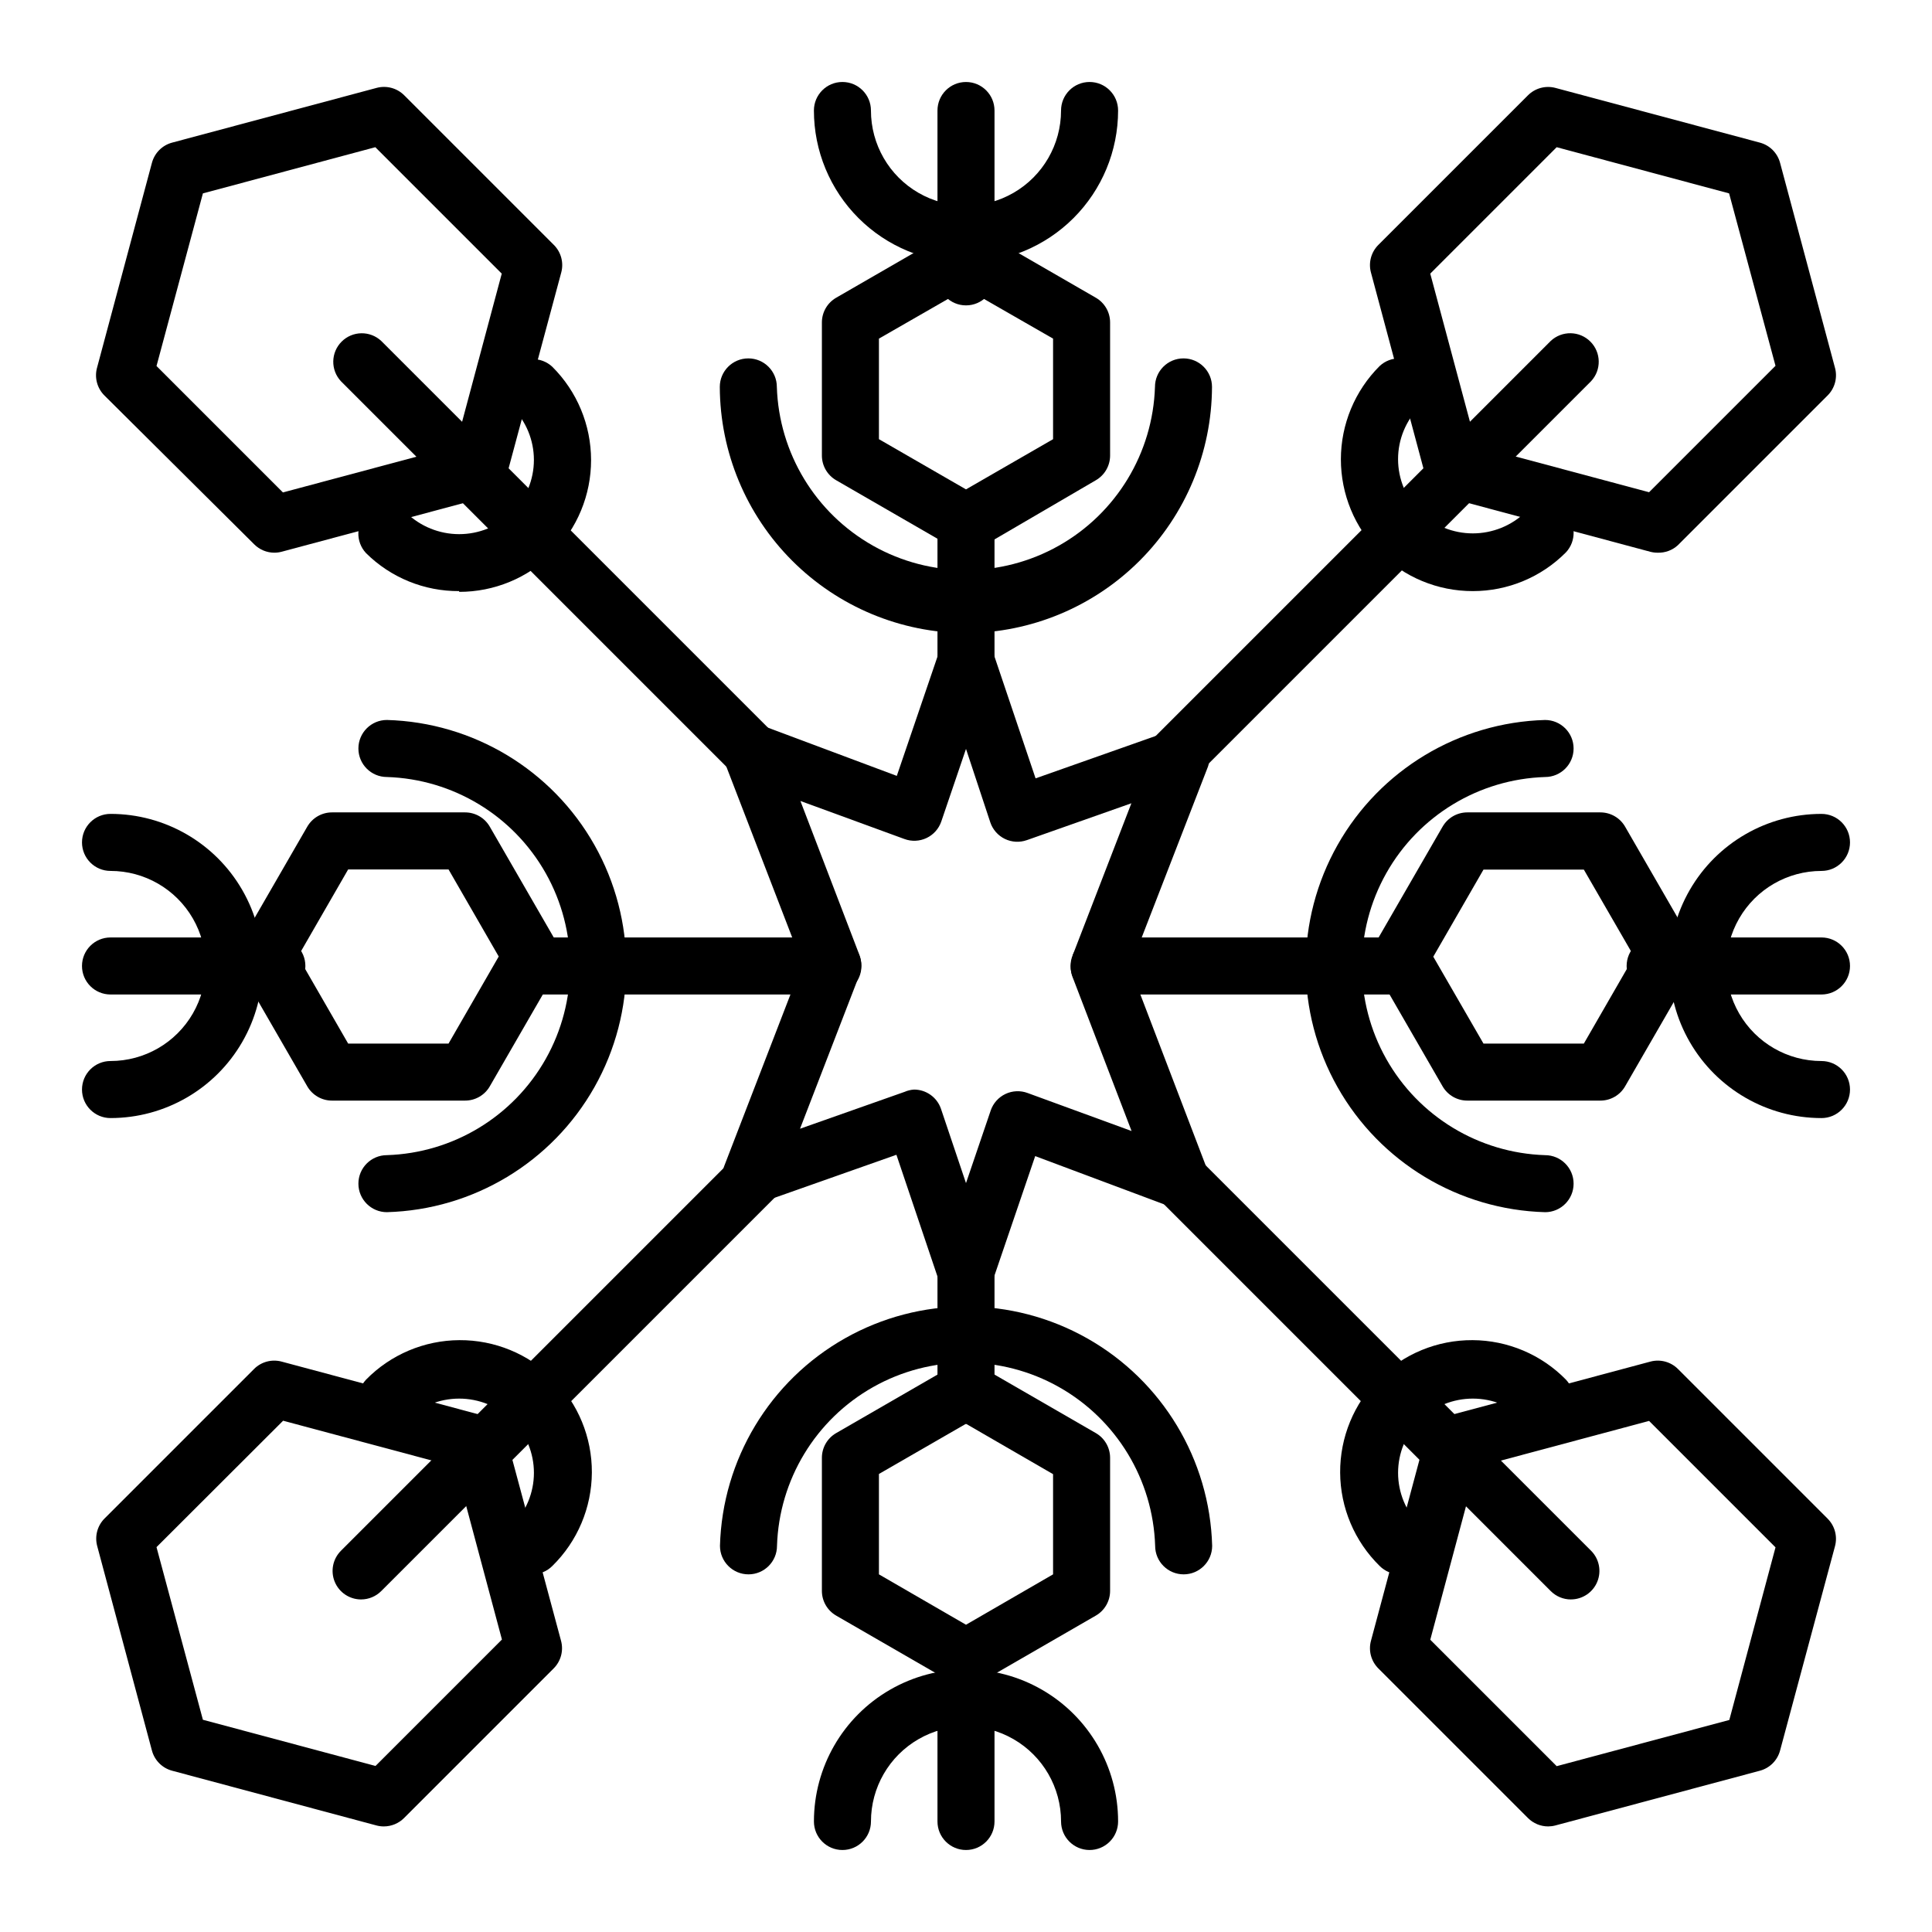 <?xml version="1.0" encoding="UTF-8"?>
<!-- Uploaded to: SVG Repo, www.svgrepo.com, Generator: SVG Repo Mixer Tools -->
<svg fill="#000000" width="800px" height="800px" version="1.1" viewBox="144 144 512 512" xmlns="http://www.w3.org/2000/svg">
 <g>
  <path d="m400 521.32c-4.176 0-7.559-3.383-7.559-7.559v-33.148c0-4.176 3.383-7.559 7.559-7.559 4.172 0 7.555 3.383 7.555 7.559v32.898c0.07 2.047-0.695 4.035-2.121 5.508-1.426 1.469-3.387 2.301-5.434 2.301z"/>
  <path d="m400 326.7c-4.078 0-7.422-3.231-7.559-7.305v-33.152c0-4.172 3.383-7.559 7.559-7.559 4.172 0 7.555 3.387 7.555 7.559v33.152c-0.137 4.074-3.481 7.305-7.555 7.305z"/>
  <path d="m400 634.27c-4.176 0-7.559-3.383-7.559-7.559v-44.082c0-4.172 3.383-7.555 7.559-7.555 4.172 0 7.555 3.383 7.555 7.555v44.082c0 4.176-3.383 7.559-7.555 7.559z"/>
  <path d="m400 224.93c-4.176 0-7.559-3.383-7.559-7.559v-44.082c0-4.176 3.383-7.559 7.559-7.559 4.172 0 7.555 3.383 7.555 7.559v44.082c0 4.176-3.383 7.559-7.555 7.559z"/>
  <path d="m400 311.78c-17.285-0.066-33.84-6.961-46.062-19.184-12.223-12.219-19.117-28.777-19.184-46.059 0-4.176 3.383-7.559 7.559-7.559 4.172 0 7.559 3.383 7.559 7.559 0.555 17.523 10.223 33.48 25.496 42.086 15.277 8.605 33.938 8.605 49.211 0s24.941-24.562 25.5-42.086c0-4.176 3.383-7.559 7.555-7.559 4.176 0 7.559 3.383 7.559 7.559-0.066 17.273-6.953 33.824-19.164 46.043-12.211 12.219-28.754 19.121-46.027 19.199z"/>
  <path d="m400 213.59c-10.691 0-20.941-4.246-28.5-11.805s-11.805-17.812-11.805-28.5c0-4.176 3.383-7.559 7.555-7.559 4.176 0 7.559 3.383 7.559 7.559 0 9 4.801 17.316 12.594 21.816 7.793 4.5 17.398 4.5 25.191 0s12.594-12.816 12.594-21.816c0-4.176 3.387-7.559 7.559-7.559s7.559 3.383 7.559 7.559c0 10.688-4.246 20.941-11.805 28.5s-17.812 11.805-28.5 11.805z"/>
  <path d="m457.68 561.22c-4.172 0-7.555-3.383-7.555-7.559-0.559-17.523-10.227-33.48-25.5-42.086-15.273-8.605-33.934-8.605-49.211 0-15.273 8.605-24.941 24.562-25.5 42.086 0 4.176-3.383 7.559-7.555 7.559-4.176 0-7.559-3.383-7.559-7.559 0.637-22.867 13.203-43.734 33.121-54.988s44.277-11.254 64.195 0c19.918 11.254 32.484 32.121 33.121 54.988 0 4.176-3.383 7.559-7.559 7.559z"/>
  <path d="m432.7 634.27c-4.152-0.027-7.508-3.402-7.508-7.559 0-8.996-4.801-17.312-12.594-21.812s-17.398-4.5-25.191 0c-7.793 4.5-12.594 12.816-12.594 21.812 0 4.176-3.383 7.559-7.559 7.559-4.172 0-7.555-3.383-7.555-7.559 0-14.398 7.68-27.703 20.152-34.902 12.469-7.199 27.832-7.199 40.305 0 12.469 7.199 20.152 20.504 20.152 34.902 0 2.016-0.805 3.945-2.234 5.363-1.426 1.418-3.363 2.211-5.375 2.195z"/>
  <path d="m217.37 407.55h-44.082c-4.176 0-7.559-3.383-7.559-7.555 0-4.176 3.383-7.559 7.559-7.559h44.082c4.176 0 7.559 3.383 7.559 7.559 0 4.172-3.383 7.555-7.559 7.555z"/>
  <path d="m626.71 407.55h-44.082c-4.172 0-7.555-3.383-7.555-7.555 0-4.176 3.383-7.559 7.555-7.559h44.082c4.176 0 7.559 3.383 7.559 7.559 0 4.172-3.383 7.555-7.559 7.555z"/>
  <path d="m364.73 407.55h-78.492c-4.172 0-7.559-3.383-7.559-7.555 0-4.176 3.387-7.559 7.559-7.559h78.492c4.176 0 7.559 3.383 7.559 7.559 0 4.172-3.383 7.555-7.559 7.555z"/>
  <path d="m513.76 407.55h-78.492c-4.176 0-7.559-3.383-7.559-7.555 0-4.176 3.383-7.559 7.559-7.559h78.492c4.176 0 7.559 3.383 7.559 7.559 0 4.172-3.383 7.555-7.559 7.555z"/>
  <path d="m553.46 465.24c-22.867-0.637-43.734-13.203-54.988-33.121-11.254-19.918-11.254-44.277 0-64.195s32.121-32.484 54.988-33.121c4.176 0 7.559 3.383 7.559 7.559 0 4.172-3.383 7.555-7.559 7.555-17.52 0.559-33.48 10.227-42.086 25.5-8.602 15.277-8.602 33.938 0 49.211 8.605 15.273 24.566 24.941 42.086 25.5 4.176 0 7.559 3.383 7.559 7.555 0 4.176-3.383 7.559-7.559 7.559z"/>
  <path d="m626.71 440.3c-14.398 0-27.703-7.684-34.902-20.152-7.199-12.473-7.199-27.836 0-40.305 7.199-12.473 20.504-20.152 34.902-20.152 4.176 0 7.559 3.383 7.559 7.555 0 4.176-3.383 7.559-7.559 7.559-8.996 0-17.312 4.801-21.812 12.594-4.5 7.793-4.5 17.398 0 25.191s12.816 12.594 21.812 12.594c4.176 0 7.559 3.387 7.559 7.559s-3.383 7.559-7.559 7.559z"/>
  <path d="m246.54 465.24c-4.176 0-7.559-3.383-7.559-7.559 0-4.172 3.383-7.555 7.559-7.555 17.523-0.559 33.48-10.227 42.086-25.5 8.605-15.273 8.605-33.934 0-49.211-8.605-15.273-24.562-24.941-42.086-25.5-4.176 0-7.559-3.383-7.559-7.555 0-4.176 3.383-7.559 7.559-7.559 22.867 0.637 43.734 13.203 54.988 33.121s11.254 44.277 0 64.195c-11.254 19.918-32.121 32.484-54.988 33.121z"/>
  <path d="m173.29 440.3c-4.176 0-7.559-3.387-7.559-7.559s3.383-7.559 7.559-7.559c9 0 17.316-4.801 21.816-12.594s4.5-17.398 0-25.191c-4.5-7.793-12.816-12.594-21.816-12.594-4.176 0-7.559-3.383-7.559-7.559 0-4.172 3.383-7.555 7.559-7.555 14.398 0 27.703 7.68 34.902 20.152 7.203 12.469 7.203 27.832 0 40.305-7.199 12.469-20.504 20.152-34.902 20.152z"/>
  <path d="m239.69 567.87c-3.055-0.004-5.809-1.844-6.977-4.664-1.168-2.824-0.523-6.07 1.637-8.234l105.5-105.5c2.977-2.773 7.617-2.691 10.496 0.184 2.879 2.879 2.961 7.519 0.184 10.496l-105.5 105.5c-1.418 1.418-3.336 2.215-5.34 2.215z"/>
  <path d="m454.81 352.74c-3.055-0.004-5.805-1.844-6.977-4.668-1.168-2.82-0.523-6.07 1.637-8.23l105.5-105.5c2.981-2.777 7.621-2.695 10.496 0.184 2.879 2.879 2.961 7.519 0.188 10.496l-105.5 105.5c-1.414 1.418-3.336 2.215-5.34 2.219z"/>
  <path d="m534.31 300.65c-9.273 0.012-18.168-3.664-24.727-10.223-6.559-6.555-10.242-15.449-10.234-24.723 0.008-9.273 3.707-18.164 10.277-24.707 2.977-2.773 7.617-2.691 10.492 0.184 2.879 2.879 2.961 7.519 0.188 10.496-3.719 3.715-5.805 8.754-5.805 14.008s2.086 10.293 5.805 14.004c3.758 3.633 8.777 5.664 14.004 5.664s10.25-2.031 14.008-5.664c2.977-2.773 7.617-2.691 10.496 0.188 2.879 2.875 2.957 7.516 0.184 10.496-6.523 6.582-15.414 10.285-24.688 10.277z"/>
  <path d="m285.03 561.22c-3.051-0.004-5.805-1.844-6.973-4.668-1.168-2.82-0.523-6.07 1.633-8.23 3.719-3.715 5.805-8.754 5.805-14.008s-2.086-10.289-5.805-14.004c-3.758-3.633-8.777-5.664-14.004-5.664-5.227 0-10.25 2.031-14.008 5.664-2.977 2.773-7.617 2.691-10.496-0.188-2.875-2.875-2.957-7.516-0.184-10.492 6.523-6.66 15.438-10.43 24.762-10.477 9.32-0.047 18.273 3.633 24.863 10.223 6.59 6.594 10.273 15.547 10.227 24.867-0.051 9.32-3.82 18.234-10.477 24.758-1.418 1.418-3.34 2.215-5.344 2.219z"/>
  <path d="m343.32 350.88c-2.004-0.004-3.926-0.801-5.34-2.219l-103.63-103.63c-2.777-2.977-2.695-7.617 0.184-10.496s7.519-2.961 10.496-0.184l103.63 103.63c2.16 2.16 2.805 5.41 1.637 8.23-1.168 2.82-3.922 4.664-6.977 4.668z"/>
  <path d="m560.31 567.87c-2.004 0-3.926-0.797-5.344-2.215l-103.63-103.64c-2.773-2.977-2.691-7.617 0.188-10.492 2.875-2.879 7.516-2.961 10.492-0.188l103.64 103.63c2.156 2.164 2.801 5.41 1.633 8.234-1.168 2.82-3.922 4.66-6.973 4.664z"/>
  <path d="m514.97 561.22c-2.004-0.004-3.926-0.801-5.34-2.219-6.66-6.523-10.43-15.438-10.477-24.758-0.047-9.32 3.633-18.273 10.223-24.867 6.594-6.59 15.547-10.27 24.867-10.223 9.32 0.047 18.234 3.816 24.758 10.477 2.773 2.977 2.695 7.617-0.184 10.492-2.879 2.879-7.519 2.961-10.496 0.188-3.758-3.633-8.781-5.664-14.008-5.664s-10.246 2.031-14.004 5.664c-3.719 3.715-5.805 8.75-5.805 14.004s2.086 10.293 5.805 14.008c2.156 2.16 2.805 5.41 1.637 8.23-1.172 2.824-3.922 4.664-6.977 4.668z"/>
  <path d="m265.68 300.65c-9.242 0.059-18.129-3.566-24.688-10.078-2.773-2.977-2.691-7.617 0.184-10.496 2.879-2.875 7.519-2.957 10.496-0.184 3.758 3.633 8.781 5.664 14.008 5.664 5.227 0 10.246-2.031 14.004-5.664 3.719-3.715 5.805-8.754 5.805-14.008 0-5.254-2.086-10.289-5.805-14.004-2.773-2.977-2.691-7.617 0.188-10.496 2.875-2.879 7.516-2.961 10.496-0.184 6.57 6.543 10.266 15.434 10.273 24.707 0.008 9.273-3.672 18.168-10.23 24.723-6.559 6.555-15.457 10.234-24.73 10.219z"/>
  <path d="m583.29 290.47c-0.664 0.004-1.324-0.082-1.965-0.25l-54.16-14.512c-2.606-0.699-4.641-2.734-5.34-5.34l-14.512-54.16c-0.699-2.609 0.051-5.394 1.965-7.305l39.652-39.648c1.898-1.898 4.656-2.644 7.254-1.965l54.211 14.508c2.606 0.699 4.641 2.738 5.34 5.344l14.508 54.156c0.801 2.691 0.043 5.598-1.965 7.559l-39.648 39.648c-1.457 1.328-3.371 2.031-5.34 1.965zm-48.012-28.266 45.746 12.242 33.504-33.504-12.297-45.691-45.695-12.242-33.504 33.504z"/>
  <path d="m245.73 628.02c-0.66 0-1.32-0.082-1.965-0.254l-54.156-14.508c-2.609-0.699-4.644-2.734-5.344-5.34l-14.508-54.211c-0.699-2.613 0.051-5.398 1.965-7.305l39.648-39.648v-0.004c1.91-1.875 4.668-2.606 7.258-1.914l54.16 14.508-0.004 0.004c2.606 0.699 4.644 2.734 5.344 5.34l14.559 54.16c0.699 2.609-0.051 5.394-1.965 7.305l-39.648 39.648c-1.418 1.418-3.34 2.215-5.344 2.219zm-47.961-28.266 45.746 12.242 33.504-33.504-12.242-45.746-45.746-12.242-33.555 33.504z"/>
  <path d="m216.71 290.47c-2 0-3.922-0.797-5.34-2.215l-39.648-39.398c-2.008-1.961-2.762-4.867-1.965-7.559l14.508-54.156c0.699-2.606 2.734-4.644 5.344-5.344l54.207-14.508c2.613-0.699 5.398 0.051 7.305 1.965l39.648 39.648h0.004c1.914 1.91 2.664 4.695 1.965 7.305l-14.562 54.16c-0.699 2.606-2.734 4.641-5.34 5.34l-54.207 14.512c-0.625 0.164-1.27 0.25-1.918 0.25zm-31.234-49.473 33.504 33.504 45.746-12.242 12.242-45.746-33.504-33.504-45.695 12.242z"/>
  <path d="m554.27 628.02c-2.004-0.004-3.926-0.801-5.34-2.219l-39.648-39.648h-0.004c-1.914-1.91-2.664-4.695-1.965-7.305l14.508-54.16h0.004c0.699-2.606 2.734-4.641 5.34-5.34l54.211-14.512c2.609-0.695 5.394 0.051 7.305 1.965l39.648 39.648v0.004c1.914 1.906 2.664 4.691 1.965 7.305l-14.559 54.16c-0.699 2.606-2.734 4.641-5.34 5.34l-54.211 14.508c-0.625 0.168-1.27 0.25-1.914 0.254zm-31.234-49.473 33.504 33.504 45.746-12.242 12.242-45.746-33.504-33.504-45.746 12.242z"/>
  <path d="m400 289.96c-1.328 0.004-2.629-0.344-3.781-1.008l-30.633-17.684h0.004c-2.34-1.348-3.781-3.848-3.781-6.547v-35.266c0-2.703 1.441-5.199 3.781-6.551l30.633-17.684h-0.004c2.34-1.352 5.219-1.352 7.559 0l30.633 17.684c2.34 1.352 3.777 3.848 3.777 6.551v35.266c0 2.699-1.438 5.199-3.777 6.547l-30.633 17.887c-1.168 0.594-2.473 0.871-3.777 0.805zm-23.074-29.574 23.074 13.305 23.074-13.301v-26.652l-23.074-13.25-23.074 13.25z"/>
  <path d="m400 590.84c-1.328 0.004-2.629-0.344-3.781-1.008l-30.633-17.684h0.004c-2.34-1.348-3.781-3.848-3.781-6.547v-35.266c0-2.703 1.441-5.199 3.781-6.551l30.633-17.684h-0.004c2.34-1.352 5.219-1.352 7.559 0l30.633 17.684c2.34 1.352 3.777 3.848 3.777 6.551v35.266c0 2.699-1.438 5.199-3.777 6.547l-30.633 17.684c-1.148 0.664-2.453 1.012-3.777 1.008zm-23.074-29.621 23.074 13.352 23.074-13.352v-26.551l-23.074-13.352-23.074 13.301z"/>
  <path d="m267.25 435.67h-35.27c-2.699 0.004-5.195-1.438-6.547-3.777l-17.684-30.633c-1.352-2.34-1.352-5.219 0-7.559l17.684-30.633v0.004c1.352-2.34 3.848-3.781 6.547-3.781h35.27c2.699 0 5.199 1.441 6.547 3.781l17.684 30.633v-0.004c1.352 2.34 1.352 5.219 0 7.559l-17.684 30.633c-1.348 2.34-3.848 3.781-6.547 3.777zm-30.984-15.113h26.602l13.301-23.074-13.301-23.074h-26.602l-13.301 23.074z"/>
  <path d="m568.12 435.67h-35.27c-2.699 0.004-5.195-1.438-6.547-3.777l-17.684-30.633c-1.352-2.34-1.352-5.219 0-7.559l17.684-30.633v0.004c1.352-2.34 3.848-3.781 6.547-3.781h35.27c2.699 0 5.199 1.441 6.547 3.781l17.684 30.633v-0.004c1.352 2.34 1.352 5.219 0 7.559l-17.684 30.633c-1.348 2.34-3.848 3.781-6.547 3.777zm-30.984-15.113h26.602l13.301-23.074-13.301-23.023h-26.602l-13.301 23.074z"/>
  <path d="m400 488.52c-3.219 0.027-6.098-2-7.156-5.039l-11.285-33.453-35.973 12.695c-2.828 1.023-5.996 0.273-8.066-1.914-2.066-2.188-2.637-5.394-1.453-8.16l20.555-53.254-20.605-53.453c-1.066-2.797-0.379-5.957 1.746-8.062 2.125-2.106 5.293-2.758 8.078-1.664l35.82 13.402 11.184-32.797c1.098-3.012 3.949-5.019 7.156-5.039 3.215-0.027 6.094 2 7.152 5.039l11.285 33.453 35.973-12.695c2.828-1.027 6-0.273 8.066 1.914 2.066 2.188 2.637 5.394 1.457 8.16l-20.457 52.75 20.504 53.656c1.066 2.793 0.383 5.953-1.746 8.059-2.125 2.106-5.293 2.758-8.078 1.664l-35.82-13.402-11.184 32.797c-0.992 3.133-3.871 5.281-7.152 5.344zm-13.805-55.773c3.211-0.012 6.082 2.008 7.152 5.039l6.652 19.75 6.551-19.246h-0.004c0.66-1.926 2.07-3.504 3.91-4.379 1.84-0.871 3.957-0.965 5.863-0.258l27.559 10.078-15.617-40.758c-0.664-1.738-0.664-3.656 0-5.391v-0.402l15.566-40.305-27.711 9.773 0.004-0.004c-1.902 0.676-4 0.559-5.816-0.32-1.816-0.883-3.207-2.453-3.856-4.363l-6.449-19.496-6.551 19.246c-0.66 1.926-2.07 3.504-3.91 4.375-1.84 0.871-3.953 0.965-5.863 0.258l-27.559-10.078 15.617 40.758v0.004c0.664 1.734 0.664 3.652 0 5.391l-15.719 40.707 27.711-9.773c0.781-0.34 1.617-0.547 2.469-0.605z"/>
 </g>
</svg>